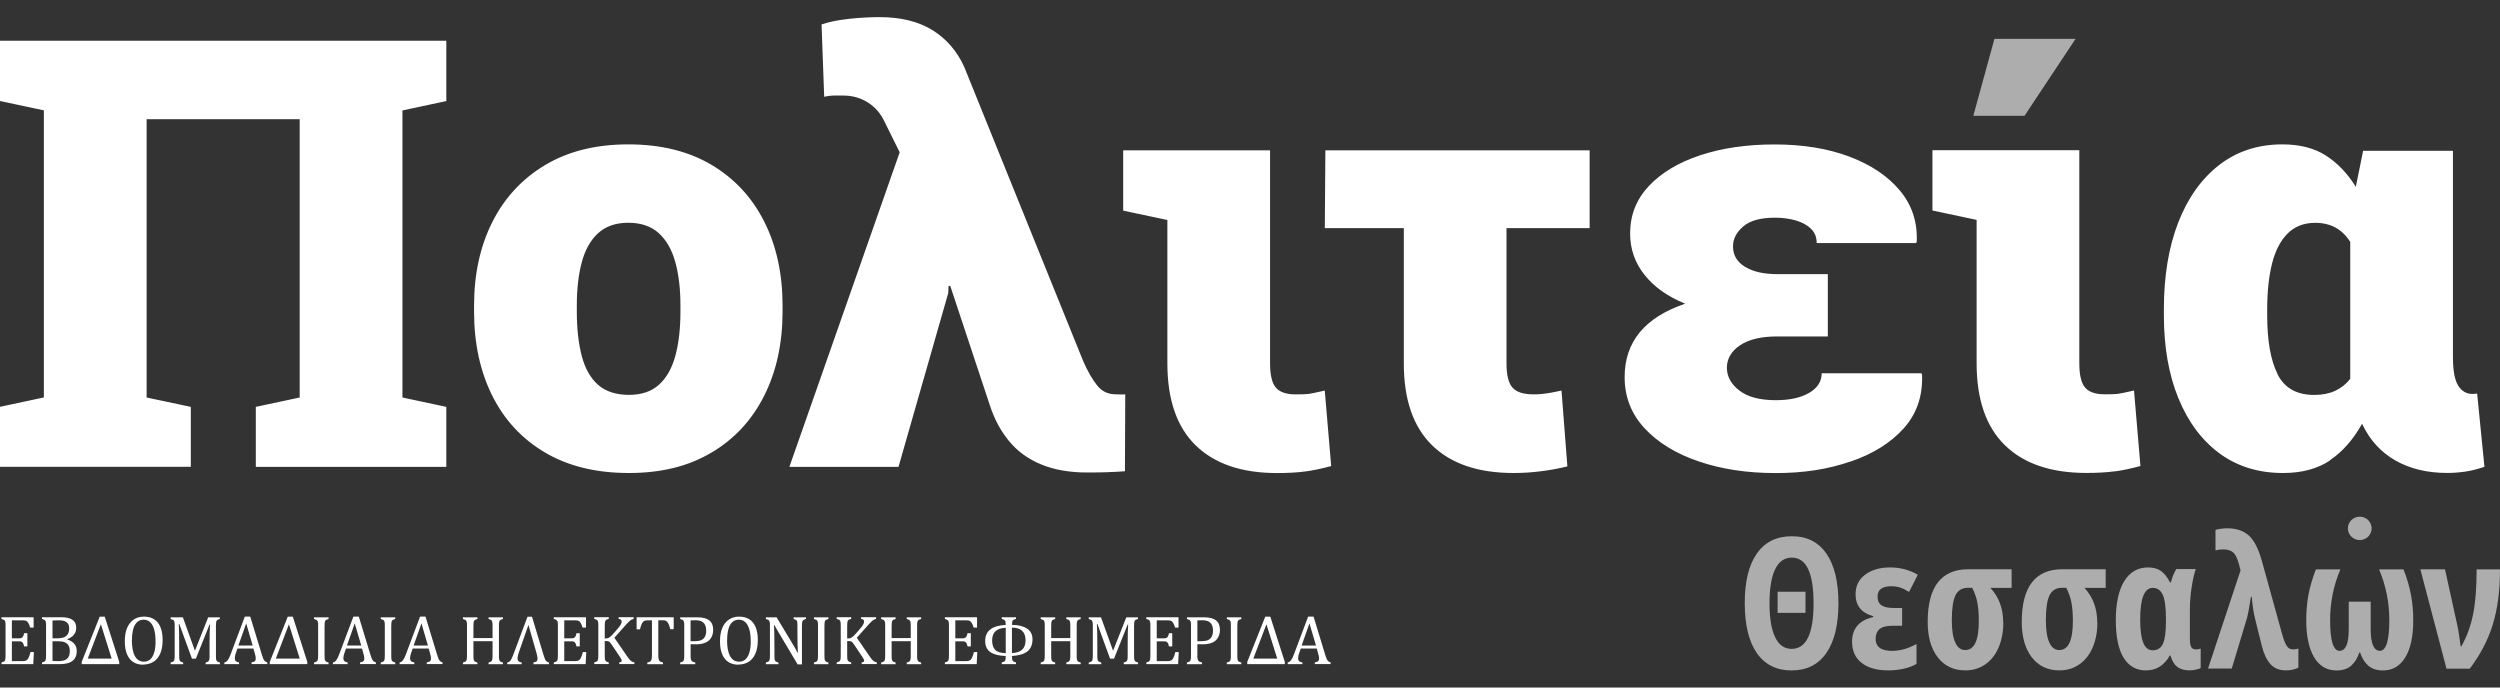 <svg xmlns="http://www.w3.org/2000/svg" id="network-politeia-thessalon" width="400" height="110" viewBox="0 0 400 110"><rect x="0" y="0" width="400" height="110" fill="#333333" stroke="none"/><g fill="none" opacity=".6"><path d="m377.56,86.41c1.05,0,1.9-.84,1.9-1.87s-.85-1.87-1.9-1.87-1.9.84-1.9,1.87.85,1.87,1.9,1.87" fill="#fff" fill-rule="evenodd"></path><polygon points="323.92 18.53 332.09 6.22 319.11 6.22 315.73 18.53 323.92 18.53" fill="#fff" fill-rule="evenodd"></polygon><path d="m294.15,96.53c0,3.45-.65,6.11-1.94,7.96-1.29,1.85-3.14,2.78-5.55,2.78s-4.27-.92-5.56-2.77c-1.29-1.85-1.94-4.52-1.94-8s.65-6.1,1.94-7.94c1.29-1.84,3.16-2.76,5.59-2.76s4.25.93,5.53,2.77c1.28,1.85,1.93,4.5,1.93,7.95m-11.03,0c0,2.38.3,4.19.9,5.43.6,1.25,1.48,1.87,2.64,1.87,2.34,0,3.51-2.43,3.51-7.3s-1.16-7.3-3.48-7.3c-1.18,0-2.07.62-2.67,1.86-.6,1.24-.9,3.06-.9,5.44m1.3-1.84h4.46v3.38h-4.46v-3.38Z" fill="#fff"></path><path d="m304.34,97.28v2.84h-1.53c-.97,0-1.66.18-2.08.53-.42.36-.63.88-.63,1.56,0,1.28.88,1.93,2.65,1.93,1.27,0,2.57-.37,3.89-1.1v3.18c-.54.32-1.21.58-2,.76-.79.19-1.63.28-2.51.28-1.83,0-3.25-.4-4.27-1.2-1.02-.8-1.53-1.93-1.53-3.38,0-2.11,1.13-3.43,3.38-3.95v-.14c-1.88-.52-2.82-1.69-2.82-3.51,0-1.31.51-2.36,1.53-3.13,1.02-.77,2.35-1.16,3.99-1.16s3.09.39,4.44,1.17l-1.4,2.75c-.51-.32-.99-.56-1.42-.7-.43-.14-.91-.21-1.42-.21-1.46,0-2.2.55-2.2,1.64,0,.68.22,1.15.66,1.43.44.28,1.09.41,1.95.41h1.31Z" fill="#fff"></path><path d="m320.53,99.62c0,1.46-.25,2.78-.74,3.94-.49,1.16-1.2,2.07-2.12,2.72-.92.65-1.99.98-3.22.98-1.87,0-3.34-.7-4.42-2.1-1.07-1.4-1.6-3.29-1.6-5.66,0-5.61,2.17-8.42,6.5-8.42h6.93v2.98h-3.4c1.37,1.46,2.05,3.31,2.05,5.55m-8.22-.36c0,1.56.18,2.74.55,3.55.37.81.9,1.21,1.59,1.21,1.46,0,2.18-1.55,2.18-4.64,0-1.16-.08-2.14-.23-2.95-.15-.81-.43-1.6-.83-2.37h-.67c-.95,0-1.62.4-2.01,1.21-.39.8-.58,2.13-.58,3.99" fill="#fff"></path><path d="m335.58,99.62c0,1.46-.25,2.78-.74,3.94-.49,1.16-1.2,2.07-2.12,2.72-.92.65-1.99.98-3.22.98-1.87,0-3.34-.7-4.42-2.1-1.07-1.4-1.6-3.29-1.6-5.66,0-5.61,2.17-8.42,6.5-8.42h6.93v2.98h-3.4c1.37,1.46,2.05,3.31,2.05,5.55m-8.22-.36c0,1.56.18,2.74.55,3.55.37.81.9,1.21,1.59,1.21,1.46,0,2.18-1.55,2.18-4.64,0-1.16-.08-2.14-.23-2.95-.15-.81-.43-1.6-.83-2.37h-.67c-.95,0-1.62.4-2.01,1.21-.39.8-.58,2.13-.58,3.99" fill="#fff"></path><path d="m343.38,107.27c-1.55,0-2.75-.67-3.59-2.01-.84-1.34-1.26-3.36-1.26-6.05s.45-4.77,1.35-6.23c.9-1.46,2.17-2.19,3.82-2.19.8,0,1.47.18,2,.53.54.36,1.04.98,1.51,1.86h.14c.18-.8.47-1.51.86-2.13h3.12c-.25.68-.47,1.63-.66,2.87-.19,1.24-.29,2.43-.29,3.58v4.74c0,.61.07,1.04.22,1.29.15.25.4.38.75.38.25,0,.5-.05.76-.14v3.12c-.15.09-.42.18-.8.26-.38.08-.7.11-.96.11-.85,0-1.51-.19-2-.57-.48-.38-.84-.98-1.07-1.81h-.11c-.9,1.59-2.17,2.38-3.79,2.38m1.04-3.21c.78,0,1.33-.35,1.65-1.05.32-.7.48-1.89.48-3.59v-.36c0-1.86-.17-3.16-.51-3.89-.34-.73-.87-1.1-1.6-1.1-1.34,0-2.01,1.68-2.01,5.05,0,1.65.16,2.88.48,3.7.32.82.82,1.23,1.51,1.23" fill="#fff"></path><path d="m353.28,106.98l5.21-15.72-.24-.93c-.24-.91-.54-1.55-.9-1.9-.36-.35-.92-.53-1.67-.53-.44,0-.84.06-1.2.17v-3.3c.65-.16,1.27-.24,1.87-.24,1.47,0,2.63.39,3.47,1.16.84.77,1.52,2.09,2.05,3.96l3.22,11.63c.18.67.35,1.19.52,1.56.17.38.35.65.54.81.19.17.45.25.78.25s.59-.05.81-.14v3.07c-.59.28-1.25.43-1.98.43-1.05,0-1.87-.33-2.47-.98-.6-.66-1.07-1.62-1.39-2.9l-1.04-4.18c-.27-1.02-.46-2.25-.58-3.71h-.13c-.28,1.83-.51,3.03-.7,3.62l-2.37,7.86h-3.79Z" fill="#fff"></path><path d="m381.27,107.27c-.99,0-1.77-.26-2.35-.77-.58-.51-1.01-1.22-1.31-2.11h-.11c-.29.89-.73,1.6-1.3,2.11s-1.36.77-2.35.77c-1.57,0-2.77-.71-3.6-2.12-.83-1.41-1.25-3.37-1.25-5.88,0-1.48.12-2.85.35-4.1.23-1.25.63-2.61,1.19-4.07h3.92c-1.09,2.57-1.64,5.27-1.64,8.12,0,3.27.5,4.91,1.5,4.91s1.48-1.16,1.48-3.47v-4.39h3.51v4.39c0,2.31.49,3.47,1.48,3.47s1.5-1.64,1.5-4.91c0-2.84-.55-5.55-1.64-8.12h3.91c.56,1.43.96,2.79,1.2,4.08.24,1.29.36,2.66.36,4.09,0,2.53-.42,4.5-1.27,5.9-.85,1.4-2.04,2.1-3.58,2.1" fill="#fff"></path><path d="m387.26,91.09h3.94l1.94,8.82c.13.57.24,1.17.32,1.78.08.62.16,1.19.24,1.73h.11c.87-1.52,1.49-3.21,1.87-5.07.39-1.86.58-4.28.58-7.25h3.74c0,3.41-.39,6.35-1.16,8.84-.77,2.49-2,4.84-3.69,7.05h-3.71l-4.18-15.89Z" fill="#fff"></path></g><g><path d="m5.38,98.76v1.66h-.54c-.06-.18-.11-.34-.17-.47-.06-.14-.12-.25-.18-.34-.06-.09-.13-.17-.21-.22-.08-.05-.16-.09-.27-.11-.1-.02-.23-.03-.37-.03h-1.74v2.88h1.18c.16,0,.29-.02.38-.07.09-.05.17-.12.23-.23s.12-.28.17-.52h.52v2.11h-.52c-.05-.22-.11-.39-.17-.5-.06-.11-.14-.19-.22-.24-.09-.05-.22-.07-.39-.07h-1.18v3.17h1.71c.18,0,.33-.02.44-.05.11-.03.21-.08.29-.16s.15-.17.21-.29c.06-.12.11-.25.16-.38.04-.13.1-.32.17-.57h.54l-.1,1.93H.24v-.27c.23-.06.38-.12.46-.19.08-.07.13-.17.15-.31.02-.13.04-.33.04-.6v-4.76c0-.25,0-.44-.03-.55-.02-.12-.05-.21-.09-.27-.04-.06-.1-.12-.17-.15-.07-.04-.19-.08-.36-.13v-.27h5.14Z" fill="#fff"></path><path d="m6.72,106.26v-.27c.23-.06.38-.12.46-.19.08-.07.13-.17.15-.31.02-.13.04-.33.04-.6v-4.76c0-.25,0-.44-.03-.55-.02-.12-.05-.21-.09-.27-.04-.06-.1-.12-.17-.15-.07-.04-.19-.08-.36-.13v-.27h3.01c.58,0,1.05.06,1.41.19s.62.31.79.55.26.56.26.94c0,.32-.06.6-.18.83-.12.23-.28.43-.48.58s-.45.3-.76.43v.05c.5.15.88.38,1.13.7.26.31.38.69.38,1.12,0,.5-.11.91-.33,1.22-.22.32-.53.54-.93.68s-.88.21-1.45.21h-2.83Zm2.63-4.14c.56,0,.98-.13,1.28-.4s.44-.66.44-1.17c0-.25-.04-.46-.12-.63s-.2-.3-.34-.4-.32-.17-.51-.21-.41-.06-.64-.06c-.14,0-.32,0-.55.01-.23,0-.4.01-.51.02v2.85h.96Zm-.96,3.62c.27.03.57.04.9.04.48,0,.85-.06,1.12-.18s.46-.3.58-.54c.12-.24.18-.53.18-.89s-.07-.65-.2-.88c-.13-.23-.33-.4-.6-.52s-.65-.17-1.12-.17h-.85v3.13Z" fill="#fff"></path><path d="m13.07,106.26v-.35l2.88-7.24h.81l2.32,7.24v.35h-6.01Zm.97-.88h3.83l-1.73-5.5-2.1,5.5Z" fill="#fff"></path><path d="m22.91,106.35c-.44,0-.84-.07-1.2-.22-.36-.15-.67-.37-.93-.68-.26-.31-.46-.7-.6-1.17s-.21-1.05-.21-1.71c0-.82.12-1.52.37-2.11.25-.59.61-1.03,1.07-1.34s1-.46,1.61-.46c.65,0,1.2.14,1.65.43.45.29.78.71,1.01,1.27s.34,1.24.34,2.04c0,.86-.13,1.58-.38,2.17-.26.59-.62,1.03-1.09,1.32-.47.29-1.01.44-1.64.44Zm-1.81-3.93c0,1.13.16,1.98.49,2.57.33.59.81.88,1.44.88.4,0,.74-.13,1.02-.38s.49-.63.63-1.12c.14-.49.21-1.06.21-1.72,0-.8-.08-1.46-.24-1.99-.16-.53-.39-.91-.67-1.15-.28-.24-.61-.36-.98-.36-.33,0-.61.08-.85.23-.24.15-.43.37-.59.66-.16.28-.27.63-.34,1.03-.07.4-.11.85-.11,1.35Z" fill="#fff"></path><path d="m35.19,99.03c-.16.04-.28.08-.35.12-.07.04-.13.09-.17.15s-.07.15-.09.27-.03.31-.03.56v4.76c0,.25,0,.42.02.54s.04.2.08.27c.04.07.1.12.17.17.08.04.2.09.37.13v.27h-2.29v-.27c.21-.05.35-.11.43-.18.08-.07.14-.16.16-.29.03-.13.04-.34.04-.64v-2.11c0-.55,0-1.11.02-1.68.02-.57.04-.95.06-1.16h-.09l-2.18,5.45h-.63l-2.02-5.54h-.09c.02.22.04.63.05,1.22s.02,1.19.02,1.81v2.01c0,.25,0,.42.02.54.02.11.04.2.08.27.04.07.1.12.17.17.08.04.2.09.37.13v.27h-2.01v-.27c.23-.06.38-.12.46-.19.08-.07.13-.17.15-.31.02-.13.04-.33.04-.6v-4.76c0-.25,0-.44-.03-.55-.02-.12-.05-.21-.09-.27-.04-.06-.1-.12-.17-.15s-.19-.08-.36-.13v-.27h1.96l1.93,5.35,2.12-5.35h1.86v.27Z" fill="#fff"></path><path d="m40.24,106.26v-.27c.18-.04.32-.08.41-.12.09-.04.16-.11.2-.18s.07-.18.07-.32-.01-.26-.04-.4c-.03-.14-.07-.31-.13-.49l-.2-.71h-2.56l-.19.54c-.1.27-.16.48-.19.62-.03.14-.04.27-.04.38,0,.22.06.38.17.48.11.1.28.17.51.2v.27h-2.35v-.27c.21-.03.38-.15.54-.36.15-.2.3-.5.44-.88l2.29-6.09h.87l1.87,6.13c.09.29.17.5.23.65.07.15.15.27.24.35.1.08.23.15.39.19v.27h-2.53Zm-2.11-2.97h2.3l-1.04-3.55-1.25,3.55Z" fill="#fff"></path><path d="m43.16,106.26v-.35l2.88-7.24h.81l2.32,7.24v.35h-6.01Zm.97-.88h3.83l-1.73-5.5-2.1,5.5Z" fill="#fff"></path><path d="m51.93,104.89c0,.25,0,.42.02.54s.04.2.08.27c.04.07.1.12.17.17.08.04.2.09.37.13v.27h-2.32v-.27c.23-.06.38-.12.46-.19.08-.07.13-.17.15-.31.02-.13.04-.33.04-.6v-4.76c0-.25,0-.44-.03-.55-.02-.12-.05-.21-.09-.27-.04-.06-.1-.12-.17-.15-.07-.04-.19-.08-.36-.13v-.27h2.32v.27c-.16.04-.28.08-.35.12-.07.04-.13.09-.17.15s-.07.15-.09.27-.03.31-.03.56v4.76Z" fill="#fff"></path><path d="m57.61,106.26v-.27c.18-.04.32-.08.41-.12.09-.04.16-.11.2-.18s.07-.18.07-.32-.01-.26-.04-.4c-.03-.14-.07-.31-.13-.49l-.2-.71h-2.56l-.19.54c-.1.27-.16.48-.19.62-.03.14-.04.27-.04.38,0,.22.06.38.17.48.11.1.28.17.51.2v.27h-2.35v-.27c.21-.03.38-.15.54-.36.15-.2.3-.5.44-.88l2.29-6.09h.87l1.87,6.13c.09.29.17.5.23.65.07.15.15.27.24.35.1.08.23.15.39.19v.27h-2.53Zm-2.11-2.97h2.3l-1.04-3.55-1.25,3.55Z" fill="#fff"></path><path d="m62.6,104.89c0,.25,0,.42.02.54s.04.2.08.27c.04.07.1.12.17.17.08.04.2.09.37.13v.27h-2.32v-.27c.23-.06.38-.12.46-.19.08-.07.13-.17.15-.31.02-.13.04-.33.04-.6v-4.76c0-.25,0-.44-.03-.55-.02-.12-.05-.21-.09-.27-.04-.06-.1-.12-.17-.15-.07-.04-.19-.08-.36-.13v-.27h2.32v.27c-.16.04-.28.08-.35.12-.07.04-.13.09-.17.15s-.07.15-.09.27-.03.31-.03.56v4.76Z" fill="#fff"></path><path d="m68.28,106.26v-.27c.18-.04.32-.08.41-.12.09-.04.16-.11.2-.18s.07-.18.07-.32-.01-.26-.04-.4c-.03-.14-.07-.31-.13-.49l-.2-.71h-2.56l-.19.54c-.1.27-.16.48-.19.62-.03.14-.04.27-.04.38,0,.22.06.38.17.48.11.1.28.17.51.2v.27h-2.35v-.27c.21-.03.38-.15.54-.36.15-.2.3-.5.44-.88l2.29-6.09h.87l1.87,6.13c.09.29.17.5.23.65.07.15.15.27.24.35.1.08.23.15.39.19v.27h-2.53Zm-2.11-2.97h2.3l-1.04-3.55-1.25,3.55Z" fill="#fff"></path><path d="m79.82,104.89c0,.21,0,.37.02.48.01.11.03.19.06.26.03.06.06.12.09.16s.09.08.16.11.17.07.32.1v.27h-2.3v-.27c.2-.05.34-.11.42-.17.08-.06.14-.16.17-.29.03-.13.05-.34.05-.65v-2.3h-3.06v2.3c0,.25,0,.42.02.54s.04.2.08.27c.04.07.1.12.17.17.07.04.2.09.37.13v.27h-2.32v-.27c.23-.06.38-.12.46-.19.08-.07.13-.17.15-.31.02-.13.04-.33.04-.6v-4.76c0-.25,0-.44-.03-.55-.02-.12-.05-.21-.09-.27-.04-.06-.1-.12-.17-.15-.07-.04-.19-.08-.36-.13v-.27h2.32v.27c-.16.04-.28.08-.35.12s-.13.09-.17.15c-.04.06-.07.15-.09.27-.02.12-.03.31-.03.56v1.95h3.06v-1.95c0-.32-.02-.54-.05-.65-.03-.12-.08-.21-.16-.27-.07-.06-.22-.12-.43-.18v-.27h2.3v.27c-.21.05-.35.11-.43.17-.08.06-.14.16-.17.29-.03.13-.04.34-.04.64v4.76Z" fill="#fff"></path><path d="m85.36,106.26v-.27c.27-.05.45-.12.53-.21s.12-.23.12-.41c0-.2-.06-.5-.17-.89l-1.29-4.49-1.51,4.32c-.16.45-.24.78-.24,1,0,.4.22.63.67.69v.27h-2.31v-.27c.23-.04.41-.16.54-.34s.27-.48.42-.89l2.28-6.09h.72l1.85,6.13c.15.51.29.82.4.94.12.12.27.2.46.25v.27h-2.49Z" fill="#fff"></path><path d="m93.76,98.76v1.66h-.54c-.06-.18-.11-.34-.17-.47-.06-.14-.12-.25-.18-.34-.06-.09-.13-.17-.21-.22-.08-.05-.16-.09-.27-.11-.1-.02-.23-.03-.37-.03h-1.74v2.88h1.18c.16,0,.29-.02.38-.07.09-.05.17-.12.23-.23s.12-.28.17-.52h.52v2.11h-.52c-.05-.22-.11-.39-.17-.5-.06-.11-.14-.19-.22-.24-.09-.05-.22-.07-.39-.07h-1.18v3.17h1.71c.18,0,.33-.02.44-.05.11-.03.21-.08.29-.16s.15-.17.21-.29c.06-.12.11-.25.16-.38.04-.13.1-.32.17-.57h.54l-.1,1.93h-5.09v-.27c.23-.06.38-.12.46-.19.08-.07.13-.17.15-.31.02-.13.04-.33.04-.6v-4.76c0-.25,0-.44-.03-.55-.02-.12-.05-.21-.09-.27-.04-.06-.1-.12-.17-.15-.07-.04-.19-.08-.36-.13v-.27h5.14Z" fill="#fff"></path><path d="m96.76,102.15h.17c.14,0,.27-.02.38-.07.12-.04.24-.13.39-.25.14-.12.36-.35.65-.68.35-.39.59-.68.72-.85.16-.21.27-.39.32-.53.04-.11.07-.21.07-.31,0-.15-.04-.25-.13-.32-.08-.07-.2-.11-.35-.12v-.27h2.4v.27c-.12.03-.23.07-.35.13-.11.06-.23.15-.35.26-.12.11-.29.3-.53.55l-1.85,2.08,2,2.91c.21.31.38.52.5.65.12.12.24.21.35.27.11.06.23.09.35.11v.27h-2.42v-.27c.14-.01.23-.04.3-.08.06-.04.09-.1.09-.18,0-.07-.02-.15-.06-.24s-.11-.21-.2-.34l-1.28-1.91c-.15-.23-.26-.38-.33-.45-.07-.07-.14-.13-.23-.16s-.19-.05-.32-.05h-.29v2.3c0,.25,0,.42.02.54s.04.2.08.27c.04.07.1.12.17.17.07.04.2.09.37.13v.27h-2.32v-.27c.23-.06.38-.12.46-.19.08-.07.13-.17.15-.31.02-.13.04-.33.04-.6v-4.76c0-.25,0-.44-.03-.55-.02-.12-.05-.21-.09-.27-.04-.06-.1-.12-.17-.15-.07-.04-.19-.08-.36-.13v-.27h2.32v.27c-.16.04-.28.08-.35.12s-.13.09-.17.15c-.04.06-.07.15-.09.27-.02.12-.03.31-.03.56v2.02Z" fill="#fff"></path><path d="m101.84,98.76h5.95v1.91h-.54c-.08-.32-.16-.56-.24-.75-.08-.18-.16-.32-.25-.42-.09-.09-.18-.16-.28-.2s-.25-.06-.45-.06h-.7v5.63c0,.22.01.39.04.52s.06.23.11.31c.05.08.12.13.2.18.08.04.22.08.4.12v.27h-2.51v-.27c.11-.03.21-.05.29-.08.08-.03.15-.06.21-.11s.1-.1.13-.16c.03-.07.06-.16.08-.27.02-.11.03-.28.03-.5v-5.63h-.69c-.17,0-.31.02-.43.05-.11.03-.22.1-.31.21-.1.1-.18.25-.26.45-.08.19-.15.44-.22.73h-.54v-1.91Z" fill="#fff"></path><path d="m110.49,104.87c0,.22.01.39.04.52s.06.23.11.31c.05.08.12.13.2.18.08.04.22.08.4.12v.27h-2.41v-.27c.23-.06.38-.12.46-.19.08-.07.13-.17.15-.31.02-.13.04-.33.04-.6v-4.76c0-.25,0-.44-.03-.55-.02-.12-.05-.21-.09-.27-.04-.06-.1-.12-.17-.15-.07-.04-.19-.08-.36-.13v-.27h2.73c.86,0,1.5.16,1.92.49s.63.83.63,1.5c0,.38-.07.72-.2,1.03-.13.3-.32.55-.56.75s-.53.33-.86.42c-.33.08-.68.13-1.04.13-.41,0-.72,0-.95-.02v1.83Zm0-2.28h.64c.41,0,.76-.05,1.03-.16.27-.11.48-.29.62-.54.14-.25.21-.58.21-1,0-.32-.04-.58-.13-.79-.08-.21-.2-.38-.35-.51s-.33-.22-.53-.27-.43-.08-.67-.08c-.36,0-.64,0-.82.02v3.33Z" fill="#fff"></path><path d="m118.14,106.35c-.44,0-.84-.07-1.2-.22-.36-.15-.67-.37-.93-.68-.26-.31-.46-.7-.6-1.17s-.21-1.05-.21-1.71c0-.82.12-1.52.37-2.11.25-.59.61-1.03,1.07-1.34s1-.46,1.61-.46c.65,0,1.2.14,1.65.43.45.29.78.71,1.01,1.27s.34,1.24.34,2.04c0,.86-.13,1.58-.38,2.17-.26.59-.62,1.03-1.09,1.32-.47.29-1.01.44-1.64.44Zm-1.81-3.93c0,1.13.16,1.98.49,2.57.33.59.81.88,1.44.88.4,0,.74-.13,1.02-.38s.49-.63.63-1.12c.14-.49.21-1.06.21-1.72,0-.8-.08-1.46-.24-1.99-.16-.53-.39-.91-.67-1.15-.28-.24-.61-.36-.98-.36-.33,0-.61.08-.85.23-.24.15-.43.37-.59.66-.16.28-.27.63-.34,1.03-.07.4-.11.85-.11,1.35Z" fill="#fff"></path><path d="m126.98,103.29c.13.22.24.41.33.58.09.16.18.35.28.56h.07c-.02-.22-.03-.67-.05-1.33-.01-.67-.02-1.27-.02-1.8v-1.15c0-.25,0-.44-.02-.56-.01-.12-.04-.21-.08-.27-.04-.06-.09-.11-.16-.15s-.19-.08-.35-.13v-.27h1.98v.27c-.17.04-.28.08-.35.12-.07.04-.12.08-.17.14-.04.06-.07.15-.1.26-.02.12-.03.31-.03.58v6.16h-.69l-3.06-5.14c-.19-.32-.33-.55-.41-.7s-.16-.29-.23-.43h-.09c.03.28.04.79.06,1.53.01.74.02,1.48.02,2.21v1.12c0,.25,0,.42.02.54.02.11.04.2.08.27.04.07.1.12.17.17.08.04.2.09.37.13v.27h-2.01v-.27c.23-.06.38-.12.46-.19.08-.07.13-.17.15-.31.02-.13.04-.33.04-.6v-4.76c0-.25,0-.44-.03-.55-.02-.12-.05-.21-.09-.27-.04-.06-.1-.12-.17-.15s-.19-.08-.36-.13v-.27h1.72l2.72,4.53Z" fill="#fff"></path><path d="m131.91,104.89c0,.25,0,.42.02.54s.04.2.08.27c.04.07.1.12.17.17.08.04.2.09.37.13v.27h-2.32v-.27c.23-.06.38-.12.46-.19.08-.07.13-.17.15-.31.02-.13.04-.33.04-.6v-4.76c0-.25,0-.44-.03-.55-.02-.12-.05-.21-.09-.27-.04-.06-.1-.12-.17-.15-.07-.04-.19-.08-.36-.13v-.27h2.32v.27c-.16.04-.28.08-.35.12-.07.04-.13.09-.17.15s-.07.15-.09.27-.03.31-.03.56v4.76Z" fill="#fff"></path><path d="m135.55,102.15h.17c.14,0,.27-.02.38-.07.12-.04.24-.13.39-.25.14-.12.36-.35.65-.68.35-.39.59-.68.72-.85.16-.21.27-.39.32-.53.04-.11.07-.21.07-.31,0-.15-.04-.25-.13-.32-.08-.07-.2-.11-.35-.12v-.27h2.4v.27c-.12.03-.23.07-.35.13-.11.06-.23.15-.35.26-.12.11-.29.3-.53.55l-1.85,2.08,2,2.91c.21.31.38.52.5.65.12.12.24.21.35.27.11.06.23.09.35.11v.27h-2.42v-.27c.14-.01.23-.04.3-.08.06-.04.09-.1.09-.18,0-.07-.02-.15-.06-.24s-.11-.21-.2-.34l-1.28-1.91c-.15-.23-.26-.38-.33-.45-.07-.07-.14-.13-.23-.16s-.19-.05-.32-.05h-.29v2.3c0,.25,0,.42.02.54s.04.2.08.27c.04.07.1.12.17.17.07.04.2.09.37.13v.27h-2.32v-.27c.23-.06.38-.12.46-.19.08-.07.13-.17.15-.31.02-.13.04-.33.04-.6v-4.76c0-.25,0-.44-.03-.55-.02-.12-.05-.21-.09-.27-.04-.06-.1-.12-.17-.15-.07-.04-.19-.08-.36-.13v-.27h2.32v.27c-.16.04-.28.08-.35.12s-.13.09-.17.15c-.04.06-.07.15-.09.27-.02.12-.03.31-.03.56v2.02Z" fill="#fff"></path><path d="m146.73,104.89c0,.21,0,.37.02.48.01.11.03.19.06.26.03.06.06.12.09.16s.09.08.16.11.17.07.32.1v.27h-2.3v-.27c.2-.05.34-.11.42-.17.08-.06.14-.16.17-.29.03-.13.05-.34.05-.65v-2.3h-3.06v2.3c0,.25,0,.42.02.54s.04.2.08.27c.04.07.1.12.17.17.07.04.2.09.37.13v.27h-2.32v-.27c.23-.06.38-.12.46-.19.08-.07.13-.17.15-.31.02-.13.04-.33.04-.6v-4.76c0-.25,0-.44-.03-.55-.02-.12-.05-.21-.09-.27-.04-.06-.1-.12-.17-.15-.07-.04-.19-.08-.36-.13v-.27h2.32v.27c-.16.04-.28.08-.35.12s-.13.09-.17.15c-.04.06-.07.15-.09.27-.02.12-.03.31-.03.56v1.95h3.06v-1.95c0-.32-.02-.54-.05-.65-.03-.12-.08-.21-.16-.27-.07-.06-.22-.12-.43-.18v-.27h2.3v.27c-.21.05-.35.11-.43.17-.08.06-.14.16-.17.29-.03.13-.04.34-.04.64v4.76Z" fill="#fff"></path><path d="m156.33,98.76v1.66h-.54c-.06-.18-.11-.34-.17-.47-.06-.14-.12-.25-.18-.34-.06-.09-.13-.17-.21-.22-.08-.05-.16-.09-.27-.11-.1-.02-.23-.03-.37-.03h-1.74v2.88h1.18c.16,0,.29-.02.38-.07.09-.05.17-.12.23-.23s.12-.28.17-.52h.52v2.11h-.52c-.05-.22-.11-.39-.17-.5-.06-.11-.14-.19-.22-.24-.09-.05-.22-.07-.39-.07h-1.18v3.17h1.71c.18,0,.33-.02.44-.05.11-.03.21-.08.29-.16s.15-.17.21-.29c.06-.12.11-.25.16-.38.04-.13.1-.32.17-.57h.54l-.1,1.93h-5.09v-.27c.23-.06.38-.12.46-.19.08-.07.13-.17.15-.31.02-.13.04-.33.04-.6v-4.76c0-.25,0-.44-.03-.55-.02-.12-.05-.21-.09-.27-.04-.06-.1-.12-.17-.15-.07-.04-.19-.08-.36-.13v-.27h5.14Z" fill="#fff"></path><path d="m161.91,104.95v.03c0,.37.04.62.12.74s.25.21.53.27v.27h-2.28v-.27c.28-.07.46-.16.53-.27.08-.12.11-.36.11-.74v-.02c-1.09-.03-1.9-.24-2.46-.62-.55-.38-.83-.98-.83-1.78,0-1.62,1.1-2.47,3.29-2.57,0-.39-.05-.63-.14-.73s-.26-.18-.5-.23v-.27h2.28v.27c-.24.05-.41.13-.5.23-.1.1-.14.34-.14.72h0c.97,0,1.77.19,2.37.57.61.38.91.97.91,1.77s-.27,1.46-.8,1.89-1.36.68-2.49.75Zm-.99-.44v-4.07c-1.46.06-2.18.74-2.18,2.03,0,.68.17,1.19.51,1.52s.9.5,1.67.52Zm.99-4.09v4.07c1.46-.05,2.18-.73,2.18-2.05s-.73-2.02-2.18-2.02Z" fill="#fff"></path><path d="m172.26,104.89c0,.21,0,.37.02.48.01.11.03.19.06.26.03.06.06.12.09.16s.09.08.16.11.17.07.32.1v.27h-2.3v-.27c.2-.05.34-.11.42-.17.08-.06.14-.16.17-.29.03-.13.05-.34.05-.65v-2.3h-3.06v2.3c0,.25,0,.42.02.54s.04.2.08.27c.04.07.1.12.17.17.07.04.2.09.37.13v.27h-2.32v-.27c.23-.06.38-.12.46-.19.08-.07.13-.17.15-.31.02-.13.04-.33.04-.6v-4.76c0-.25,0-.44-.03-.55-.02-.12-.05-.21-.09-.27-.04-.06-.1-.12-.17-.15-.07-.04-.19-.08-.36-.13v-.27h2.32v.27c-.16.04-.28.08-.35.12s-.13.09-.17.15c-.04.06-.07.15-.09.27-.02.12-.03.31-.03.56v1.95h3.06v-1.95c0-.32-.02-.54-.05-.65-.03-.12-.08-.21-.16-.27-.07-.06-.22-.12-.43-.18v-.27h2.3v.27c-.21.05-.35.11-.43.17-.08.06-.14.16-.17.29-.03.13-.04.34-.04.64v4.76Z" fill="#fff"></path><path d="m182.09,99.03c-.16.04-.28.08-.35.12-.07.04-.13.09-.17.15s-.07.15-.09.27-.03.31-.03.56v4.76c0,.25,0,.42.02.54s.04.2.08.27c.04.07.1.12.17.17.08.04.2.09.37.13v.27h-2.29v-.27c.21-.05.35-.11.43-.18.08-.07.14-.16.16-.29.03-.13.04-.34.04-.64v-2.11c0-.55,0-1.11.02-1.68.02-.57.04-.95.06-1.16h-.09l-2.18,5.45h-.63l-2.02-5.54h-.09c.02.22.04.63.05,1.22s.02,1.19.02,1.81v2.01c0,.25,0,.42.02.54.02.11.04.2.08.27.04.07.1.12.17.17.08.04.2.09.37.13v.27h-2.01v-.27c.23-.06.38-.12.46-.19.08-.07.13-.17.15-.31.02-.13.04-.33.04-.6v-4.76c0-.25,0-.44-.03-.55-.02-.12-.05-.21-.09-.27-.04-.06-.1-.12-.17-.15s-.19-.08-.36-.13v-.27h1.96l1.93,5.35,2.12-5.35h1.86v.27Z" fill="#fff"></path><path d="m188.56,98.76v1.66h-.54c-.06-.18-.11-.34-.17-.47-.06-.14-.12-.25-.18-.34-.06-.09-.13-.17-.21-.22-.08-.05-.16-.09-.27-.11-.1-.02-.23-.03-.37-.03h-1.74v2.88h1.18c.16,0,.29-.02.38-.07.09-.05.17-.12.23-.23s.12-.28.17-.52h.52v2.11h-.52c-.05-.22-.11-.39-.17-.5-.06-.11-.14-.19-.22-.24-.09-.05-.22-.07-.39-.07h-1.18v3.17h1.71c.18,0,.33-.02.44-.05.11-.03.21-.08.29-.16s.15-.17.21-.29c.06-.12.11-.25.16-.38.04-.13.1-.32.17-.57h.54l-.1,1.93h-5.09v-.27c.23-.06.38-.12.46-.19.08-.07.13-.17.15-.31.02-.13.04-.33.04-.6v-4.76c0-.25,0-.44-.03-.55-.02-.12-.05-.21-.09-.27-.04-.06-.1-.12-.17-.15-.07-.04-.19-.08-.36-.13v-.27h5.14Z" fill="#fff"></path><path d="m191.57,104.87c0,.22.01.39.04.52s.06.23.11.31c.05.08.12.13.2.18.08.04.22.08.4.12v.27h-2.41v-.27c.23-.06.38-.12.46-.19.08-.07.13-.17.15-.31.02-.13.04-.33.04-.6v-4.76c0-.25,0-.44-.03-.55-.02-.12-.05-.21-.09-.27-.04-.06-.1-.12-.17-.15-.07-.04-.19-.08-.36-.13v-.27h2.73c.86,0,1.5.16,1.92.49.42.33.63.83.63,1.5,0,.38-.07.72-.2,1.03-.13.3-.32.55-.56.75s-.53.33-.86.42c-.33.08-.68.13-1.04.13-.41,0-.72,0-.95-.02v1.83Zm0-2.28h.64c.41,0,.76-.05,1.03-.16.27-.11.48-.29.62-.54.14-.25.22-.58.22-1,0-.32-.04-.58-.13-.79-.08-.21-.2-.38-.35-.51-.15-.13-.33-.22-.53-.27-.21-.05-.43-.08-.67-.08-.36,0-.64,0-.82.02v3.33Z" fill="#fff"></path><path d="m197.97,104.89c0,.25,0,.42.02.54.02.11.04.2.08.27s.1.12.17.17c.07.04.2.09.37.13v.27h-2.32v-.27c.23-.06.38-.12.46-.19.08-.07.13-.17.15-.31.02-.13.04-.33.04-.6v-4.76c0-.25,0-.44-.03-.55-.02-.12-.05-.21-.09-.27-.04-.06-.1-.12-.17-.15-.07-.04-.19-.08-.36-.13v-.27h2.32v.27c-.16.04-.28.08-.35.12-.07.04-.13.09-.17.15-.04.06-.07.15-.09.27s-.03.31-.03.56v4.76Z" fill="#fff"></path><path d="m199.56,106.26v-.35l2.88-7.24h.81l2.32,7.24v.35h-6.01Zm.97-.88h3.83l-1.73-5.5-2.1,5.5Z" fill="#fff"></path><path d="m210.37,106.26v-.27c.18-.04.32-.08.41-.12.09-.04.16-.11.2-.18s.07-.18.07-.32-.01-.26-.04-.4c-.03-.14-.07-.31-.13-.49l-.2-.71h-2.56l-.19.54c-.1.27-.16.48-.19.62-.03.14-.04.27-.04.38,0,.22.06.38.17.48.11.1.28.17.51.2v.27h-2.35v-.27c.21-.03.38-.15.54-.36.15-.2.3-.5.44-.88l2.29-6.09h.87l1.87,6.13c.09.29.17.5.23.65.07.15.15.27.24.35.1.08.23.15.39.19v.27h-2.54Zm-2.11-2.97h2.3l-1.05-3.55-1.25,3.55Z" fill="#fff"></path></g><path d="m30.53,74.7v-9.6l-7.07-1.5V19.07h24.49v44.53l-7.02,1.5v9.6h30.48v-9.6l-7.02-1.5V17.67l7.02-1.5V6.52H0v9.64l7.02,1.5v45.93l-7.02,1.5v9.6h30.53Zm83.32-2.29c3.67-2.18,6.48-5.22,8.43-9.11,1.95-3.89,2.93-8.37,2.93-13.46v-.94c0-5.09-.98-9.57-2.93-13.44-1.95-3.87-4.76-6.9-8.43-9.08-3.67-2.18-8.11-3.28-13.32-3.28s-9.61,1.1-13.3,3.3c-3.68,2.2-6.5,5.24-8.45,9.11-1.95,3.87-2.93,8.33-2.93,13.39v.94c0,5.12.98,9.62,2.93,13.51,1.95,3.89,4.78,6.91,8.47,9.08,3.7,2.17,8.15,3.25,13.37,3.25s9.56-1.09,13.23-3.28m-18.14-10.82c-1.22-1.06-2.09-2.59-2.62-4.59-.53-2-.8-4.39-.8-7.16v-.94c0-2.65.26-4.97.8-6.95.53-1.98,1.4-3.53,2.62-4.64,1.22-1.11,2.83-1.66,4.82-1.66s3.65.55,4.87,1.66c1.22,1.11,2.1,2.65,2.65,4.64.55,1.98.82,4.3.82,6.95v.94c0,2.75-.27,5.12-.82,7.12-.55,2-1.42,3.53-2.62,4.61-1.2,1.08-2.8,1.62-4.8,1.62s-3.7-.53-4.92-1.59m81.63,13.95c.95-.03,1.83-.08,2.65-.14l.05-12.31c-.28.03-.52.04-.73.02-.2-.02-.48-.02-.82-.02-1.22,0-2.21-.48-2.97-1.45-.77-.97-1.51-2.26-2.22-3.89l-19.01-47.01c-1.15-2.56-2.86-4.53-5.1-5.92-2.25-1.39-5.07-2.08-8.47-2.08-1.56,0-3.2.09-4.92.28-1.72.19-3.17.48-4.35.89l.42,11.57c.59-.12,1.08-.19,1.45-.19h1.64c1.44,0,2.73.37,3.89,1.1,1.15.73,2.03,1.73,2.62,2.97l2.48,5.01-17.65,50.33h17.46l7.96-27.81.05-1.17.28.05,6.32,19.06c.72,2.22,1.75,4.14,3.09,5.76,1.34,1.62,3.05,2.86,5.13,3.72,2.08.86,4.53,1.29,7.37,1.29,1.31,0,2.44-.02,3.39-.05m31.51-.12c-1.26.17-2.77.26-4.52.26-5.65,0-9.99-1.47-13.02-4.42-3.03-2.95-4.54-7.33-4.54-13.13v-22.94l-7.07-1.5v-9.65h23.5v34.09c0,1.84.3,3.13.91,3.86.61.73,1.66,1.1,3.16,1.1,1,0,1.69-.02,2.08-.07.39-.05,1.26-.23,2.6-.54l1.03,12.08c-1.5.41-2.88.69-4.14.87m37.83-.05c1.48-.2,2.85-.46,4.1-.77l-.94-12.13c-.56.12-1.1.23-1.62.33-.51.09-1.01.16-1.47.21-.47.05-.92.07-1.36.07-1.62,0-2.75-.36-3.39-1.08-.64-.72-.96-2.01-.96-3.89v-21.63h13.3v-12.45h-42.28l-.09,12.45h12.64v21.63c0,5.81,1.51,10.18,4.54,13.13,3.03,2.95,7.37,4.42,13.02,4.42,1.53,0,3.04-.1,4.52-.3m49.37-1.52c3.59-1.22,6.43-2.99,8.52-5.31,2.09-2.32,3.07-5.17,2.95-8.55l-.09-.28h-15.97c0,1.31-.67,2.36-2.01,3.14-1.34.78-3.12,1.17-5.34,1.17-2.56,0-4.5-.52-5.83-1.55-1.33-1.03-1.99-2.25-1.99-3.65s.71-2.67,2.13-3.6c1.42-.94,3.39-1.4,5.92-1.4h8.1v-9.97h-8.1c-2.15,0-3.87-.39-5.15-1.17-1.28-.78-1.92-1.87-1.92-3.28,0-1.19.55-2.25,1.64-3.18,1.09-.94,2.78-1.4,5.06-1.4,1.22,0,2.33.15,3.35.44,1.01.3,1.83.74,2.43,1.33.61.59.91,1.36.91,2.29h15.92l.09-.28c.12-3.12-.78-5.84-2.72-8.15-1.94-2.31-4.63-4.11-8.08-5.41-3.45-1.29-7.42-1.94-11.92-1.94s-8.44.58-11.92,1.73c-3.48,1.16-6.22,2.79-8.22,4.92-2,2.12-3,4.65-3,7.59,0,2.5.77,4.71,2.32,6.65,1.55,1.94,3.71,3.46,6.49,4.59-6.46,2.19-9.69,6.1-9.69,11.75,0,3.15,1.06,5.88,3.18,8.17,2.12,2.29,5.01,4.07,8.66,5.31,3.65,1.25,7.76,1.87,12.31,1.87s8.35-.61,11.94-1.83m42.3,1.57c1.26-.17,2.64-.46,4.14-.87l-1.03-12.08c-1.34.31-2.21.49-2.6.54-.39.05-1.09.07-2.08.07-1.5,0-2.55-.37-3.16-1.1-.61-.73-.91-2.02-.91-3.86V24.03h-23.5v9.65l7.07,1.5v22.94c0,5.81,1.51,10.18,4.54,13.13,3.03,2.95,7.37,4.42,13.02,4.42,1.75,0,3.25-.09,4.52-.26m34.46-1.78c2.01-1.36,3.72-3.3,5.13-5.83,1.22,2.59,3,4.55,5.34,5.88,2.34,1.33,5.1,1.99,8.29,1.99.94,0,1.89-.07,2.86-.21.97-.14,2-.4,3.09-.77l-1.17-11.75c-.06.03-.16.06-.3.07-.14.02-.29.02-.44.02-.97,0-1.73-.44-2.29-1.33-.56-.89-.84-2.41-.84-4.57V24.13h-14.37l-1.17,5.76c-1.34-2.15-2.94-3.82-4.8-5.01-1.86-1.19-4.18-1.78-6.95-1.78-3.9,0-7.27,1.1-10.11,3.3-2.84,2.2-5.03,5.28-6.56,9.22-1.53,3.95-2.29,8.56-2.29,13.84v.98c0,5.06.77,9.48,2.32,13.27,1.55,3.79,3.74,6.73,6.58,8.83,2.84,2.09,6.23,3.14,10.16,3.14,3.03,0,5.55-.68,7.56-2.04m-8.43-13.79c-1.11-2.22-1.66-5.35-1.66-9.41v-.98c0-2.78.26-5.2.77-7.26.51-2.06,1.34-3.67,2.48-4.82,1.14-1.15,2.63-1.73,4.47-1.73.78,0,1.51.11,2.2.33.69.22,1.31.55,1.87,1.01.56.45,1.06,1.02,1.5,1.71v21.91c-.66.84-1.46,1.48-2.41,1.92-.95.44-2.07.66-3.35.66-2.81,0-4.77-1.11-5.88-3.32" fill="#fff" fill-rule="evenodd"></path></svg>